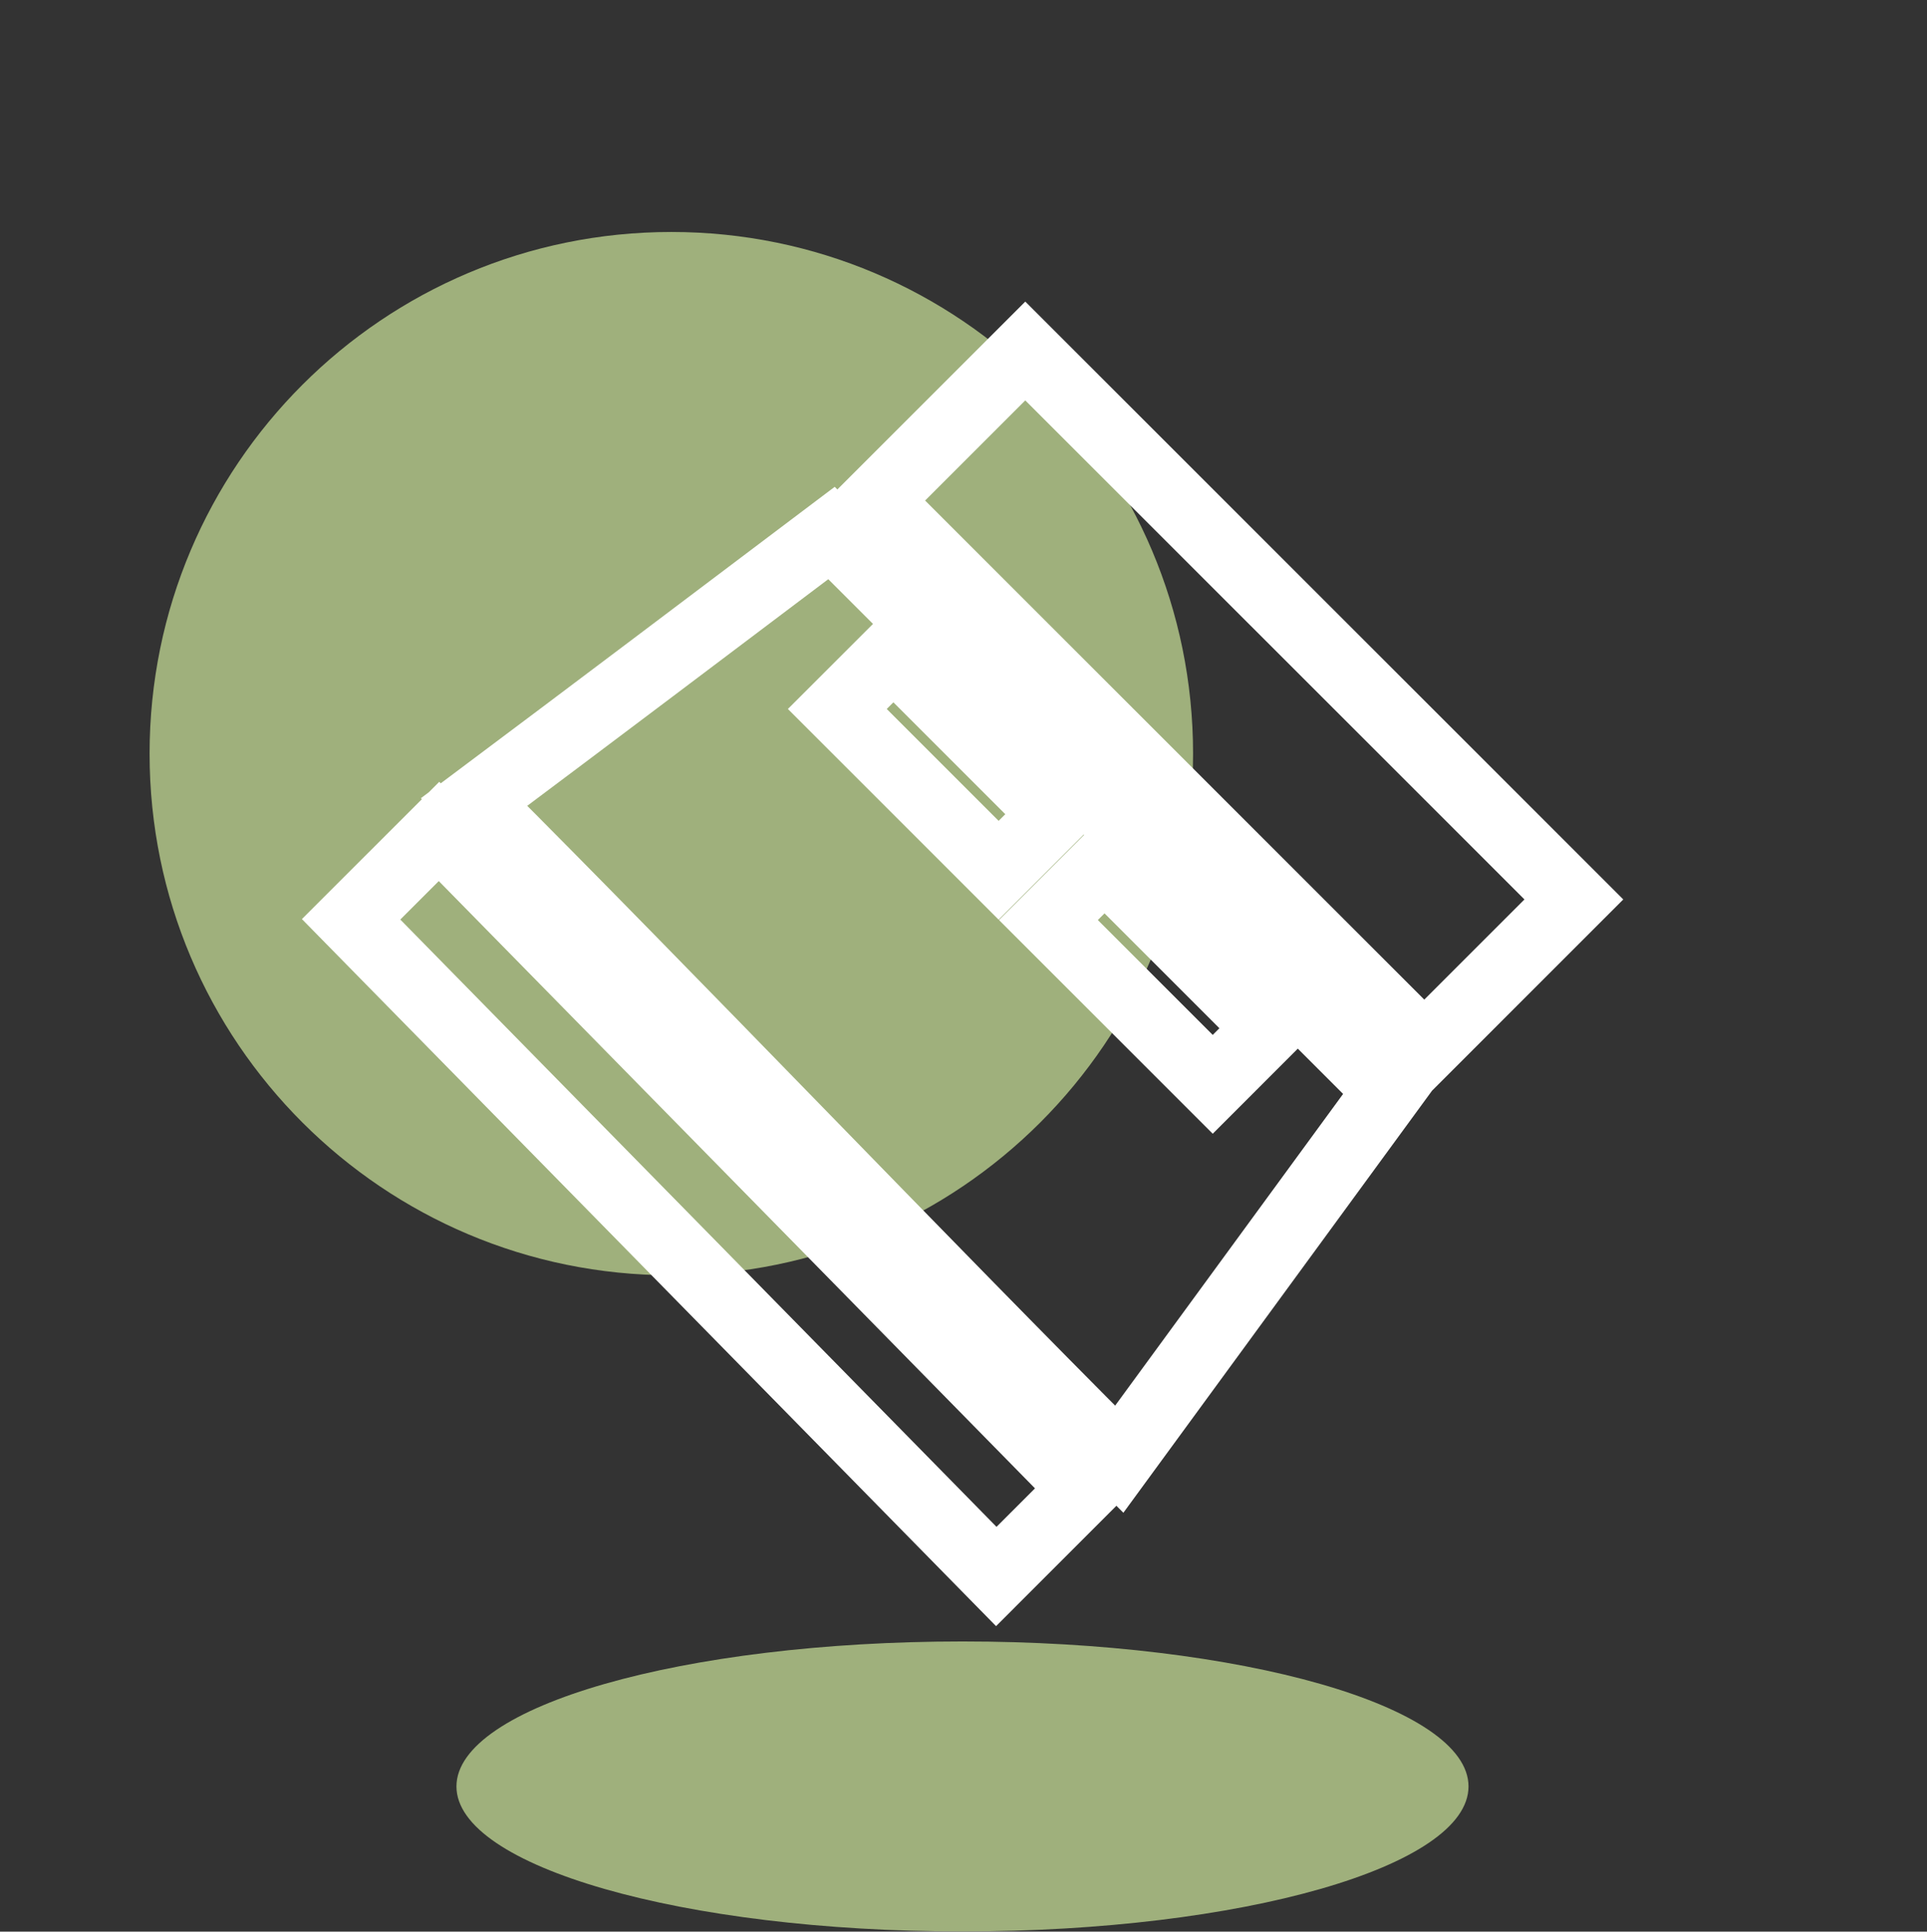 <svg xmlns="http://www.w3.org/2000/svg" xmlns:xlink="http://www.w3.org/1999/xlink" xmlns:serif="http://www.serif.com/" width="100%" height="100%" viewBox="0 0 383 384" xml:space="preserve" style="fill-rule:evenodd;clip-rule:evenodd;stroke-miterlimit:10;"><rect x="0" y="0" width="383" height="384" fill="#333333" stroke="none"/>    <g transform="matrix(0,5.556,5.556,0,133.429,46.123)">        <path d="M18.664,-18.664C28.972,-18.664 37.328,-10.307 37.328,0.001C37.328,10.308 28.972,18.664 18.664,18.664C8.355,18.664 -0.001,10.308 -0.001,0.001C-0.001,-10.307 8.355,-18.664 18.664,-18.664" style="fill:rgb(159,176,124);fill-rule:nonzero;"></path>    </g>    <g transform="matrix(0,-5.556,-5.556,0,191.298,254.564)">        <path d="M-18.102,-18.102C-20.967,-18.102 -23.29,-9.998 -23.29,0C-23.29,9.997 -20.967,18.102 -18.102,18.102C-15.237,18.102 -12.914,9.997 -12.914,0C-12.914,-9.998 -15.237,-18.102 -18.102,-18.102" style="fill:rgb(159,176,124);fill-rule:nonzero;"></path>    </g>    <g transform="matrix(5.556,0,0,5.556,165.263,277.213)">        <path d="M0,-30.823L19.943,-10.88L10.294,2.317C3.369,-4.608 -5.853,-14.266 -12.785,-21.198C-8.596,-24.334 -4.29,-27.587 0,-30.823ZM-14.04,-20.145L9.039,3.368L5.895,6.513L-17.185,-17.001L-14.04,-20.145ZM2.215,-26.533L7.985,-20.762L5.979,-18.756L0.208,-24.527L2.215,-26.533ZM9.767,-18.982L15.644,-13.104L13.638,-11.097L7.76,-16.975L9.767,-18.982ZM6.932,-37.336L26.557,-17.712L21.206,-12.36L1.581,-31.985L6.932,-37.336Z" style="fill:none;fill-rule:nonzero;stroke:white;stroke-width:2.5px;"></path>    </g></svg>